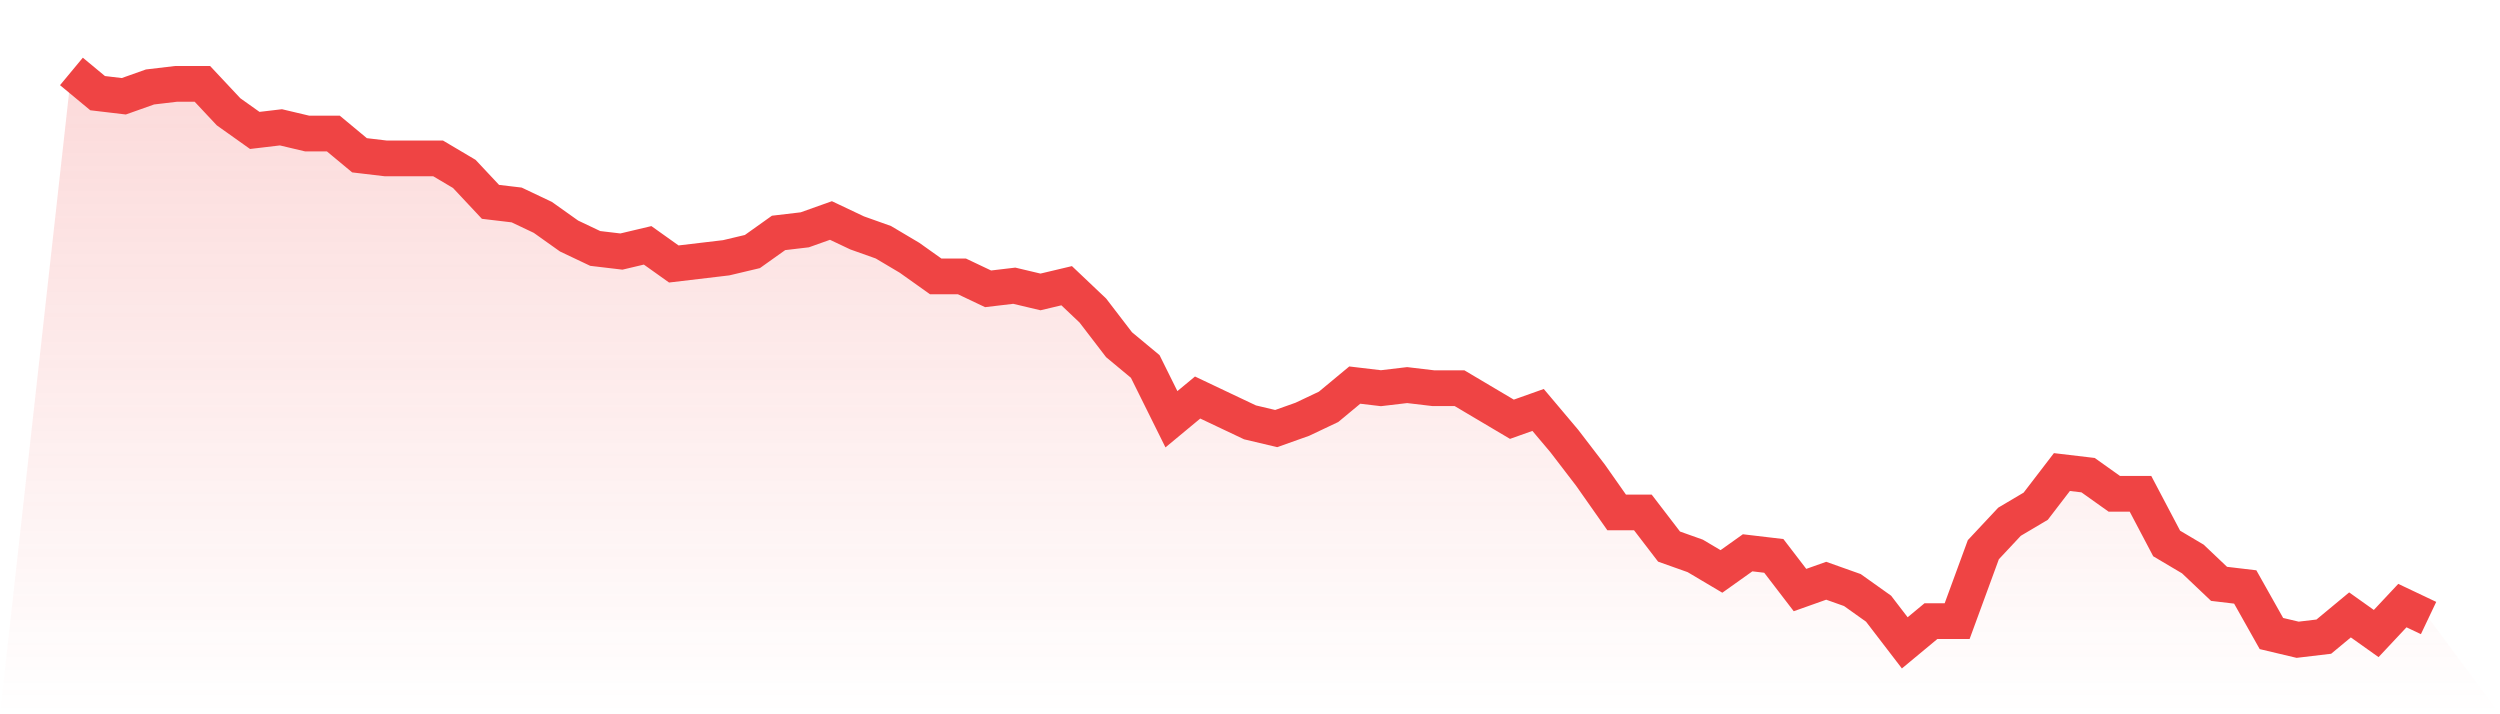 <svg viewBox="0 0 140 40" xmlns="http://www.w3.org/2000/svg">
<defs>
<linearGradient id="gradient" x1="0" x2="0" y1="0" y2="1">
<stop offset="0%" stop-color="#ef4444" stop-opacity="0.2"/>
<stop offset="100%" stop-color="#ef4444" stop-opacity="0"/>
</linearGradient>
</defs>
<path d="M4,4 L4,4 L5.467,5.217 L6.933,5.391 L8.4,4.87 L9.867,4.696 L11.333,4.696 L12.8,6.261 L14.267,7.304 L15.733,7.13 L17.2,7.478 L18.667,7.478 L20.133,8.696 L21.6,8.87 L23.067,8.87 L24.533,8.87 L26,9.739 L27.467,11.304 L28.933,11.478 L30.4,12.174 L31.867,13.217 L33.333,13.913 L34.8,14.087 L36.267,13.739 L37.733,14.783 L39.2,14.609 L40.667,14.435 L42.133,14.087 L43.6,13.043 L45.067,12.87 L46.533,12.348 L48,13.043 L49.467,13.565 L50.933,14.435 L52.4,15.478 L53.867,15.478 L55.333,16.174 L56.8,16 L58.267,16.348 L59.733,16 L61.2,17.391 L62.667,19.304 L64.133,20.522 L65.6,23.478 L67.067,22.261 L68.533,22.957 L70,23.652 L71.467,24 L72.933,23.478 L74.4,22.783 L75.867,21.565 L77.333,21.739 L78.8,21.565 L80.267,21.739 L81.733,21.739 L83.2,22.609 L84.667,23.478 L86.133,22.957 L87.6,24.696 L89.067,26.609 L90.533,28.696 L92,28.696 L93.467,30.609 L94.933,31.13 L96.4,32 L97.867,30.957 L99.333,31.13 L100.8,33.043 L102.267,32.522 L103.733,33.043 L105.2,34.087 L106.667,36 L108.133,34.783 L109.6,34.783 L111.067,30.783 L112.533,29.217 L114,28.348 L115.467,26.435 L116.933,26.609 L118.4,27.652 L119.867,27.652 L121.333,30.435 L122.8,31.304 L124.267,32.696 L125.733,32.87 L127.2,35.478 L128.667,35.826 L130.133,35.652 L131.6,34.435 L133.067,35.478 L134.533,33.913 L136,34.609 L140,40 L0,40 z" fill="url(#gradient)"/>
<path d="M4,4 L4,4 L5.467,5.217 L6.933,5.391 L8.4,4.87 L9.867,4.696 L11.333,4.696 L12.8,6.261 L14.267,7.304 L15.733,7.13 L17.2,7.478 L18.667,7.478 L20.133,8.696 L21.6,8.87 L23.067,8.87 L24.533,8.87 L26,9.739 L27.467,11.304 L28.933,11.478 L30.4,12.174 L31.867,13.217 L33.333,13.913 L34.8,14.087 L36.267,13.739 L37.733,14.783 L39.2,14.609 L40.667,14.435 L42.133,14.087 L43.6,13.043 L45.067,12.87 L46.533,12.348 L48,13.043 L49.467,13.565 L50.933,14.435 L52.4,15.478 L53.867,15.478 L55.333,16.174 L56.8,16 L58.267,16.348 L59.733,16 L61.2,17.391 L62.667,19.304 L64.133,20.522 L65.6,23.478 L67.067,22.261 L68.533,22.957 L70,23.652 L71.467,24 L72.933,23.478 L74.4,22.783 L75.867,21.565 L77.333,21.739 L78.8,21.565 L80.267,21.739 L81.733,21.739 L83.2,22.609 L84.667,23.478 L86.133,22.957 L87.6,24.696 L89.067,26.609 L90.533,28.696 L92,28.696 L93.467,30.609 L94.933,31.13 L96.4,32 L97.867,30.957 L99.333,31.13 L100.8,33.043 L102.267,32.522 L103.733,33.043 L105.2,34.087 L106.667,36 L108.133,34.783 L109.6,34.783 L111.067,30.783 L112.533,29.217 L114,28.348 L115.467,26.435 L116.933,26.609 L118.4,27.652 L119.867,27.652 L121.333,30.435 L122.8,31.304 L124.267,32.696 L125.733,32.87 L127.2,35.478 L128.667,35.826 L130.133,35.652 L131.6,34.435 L133.067,35.478 L134.533,33.913 L136,34.609" fill="none" stroke="#ef4444" stroke-width="2"/>
</svg>